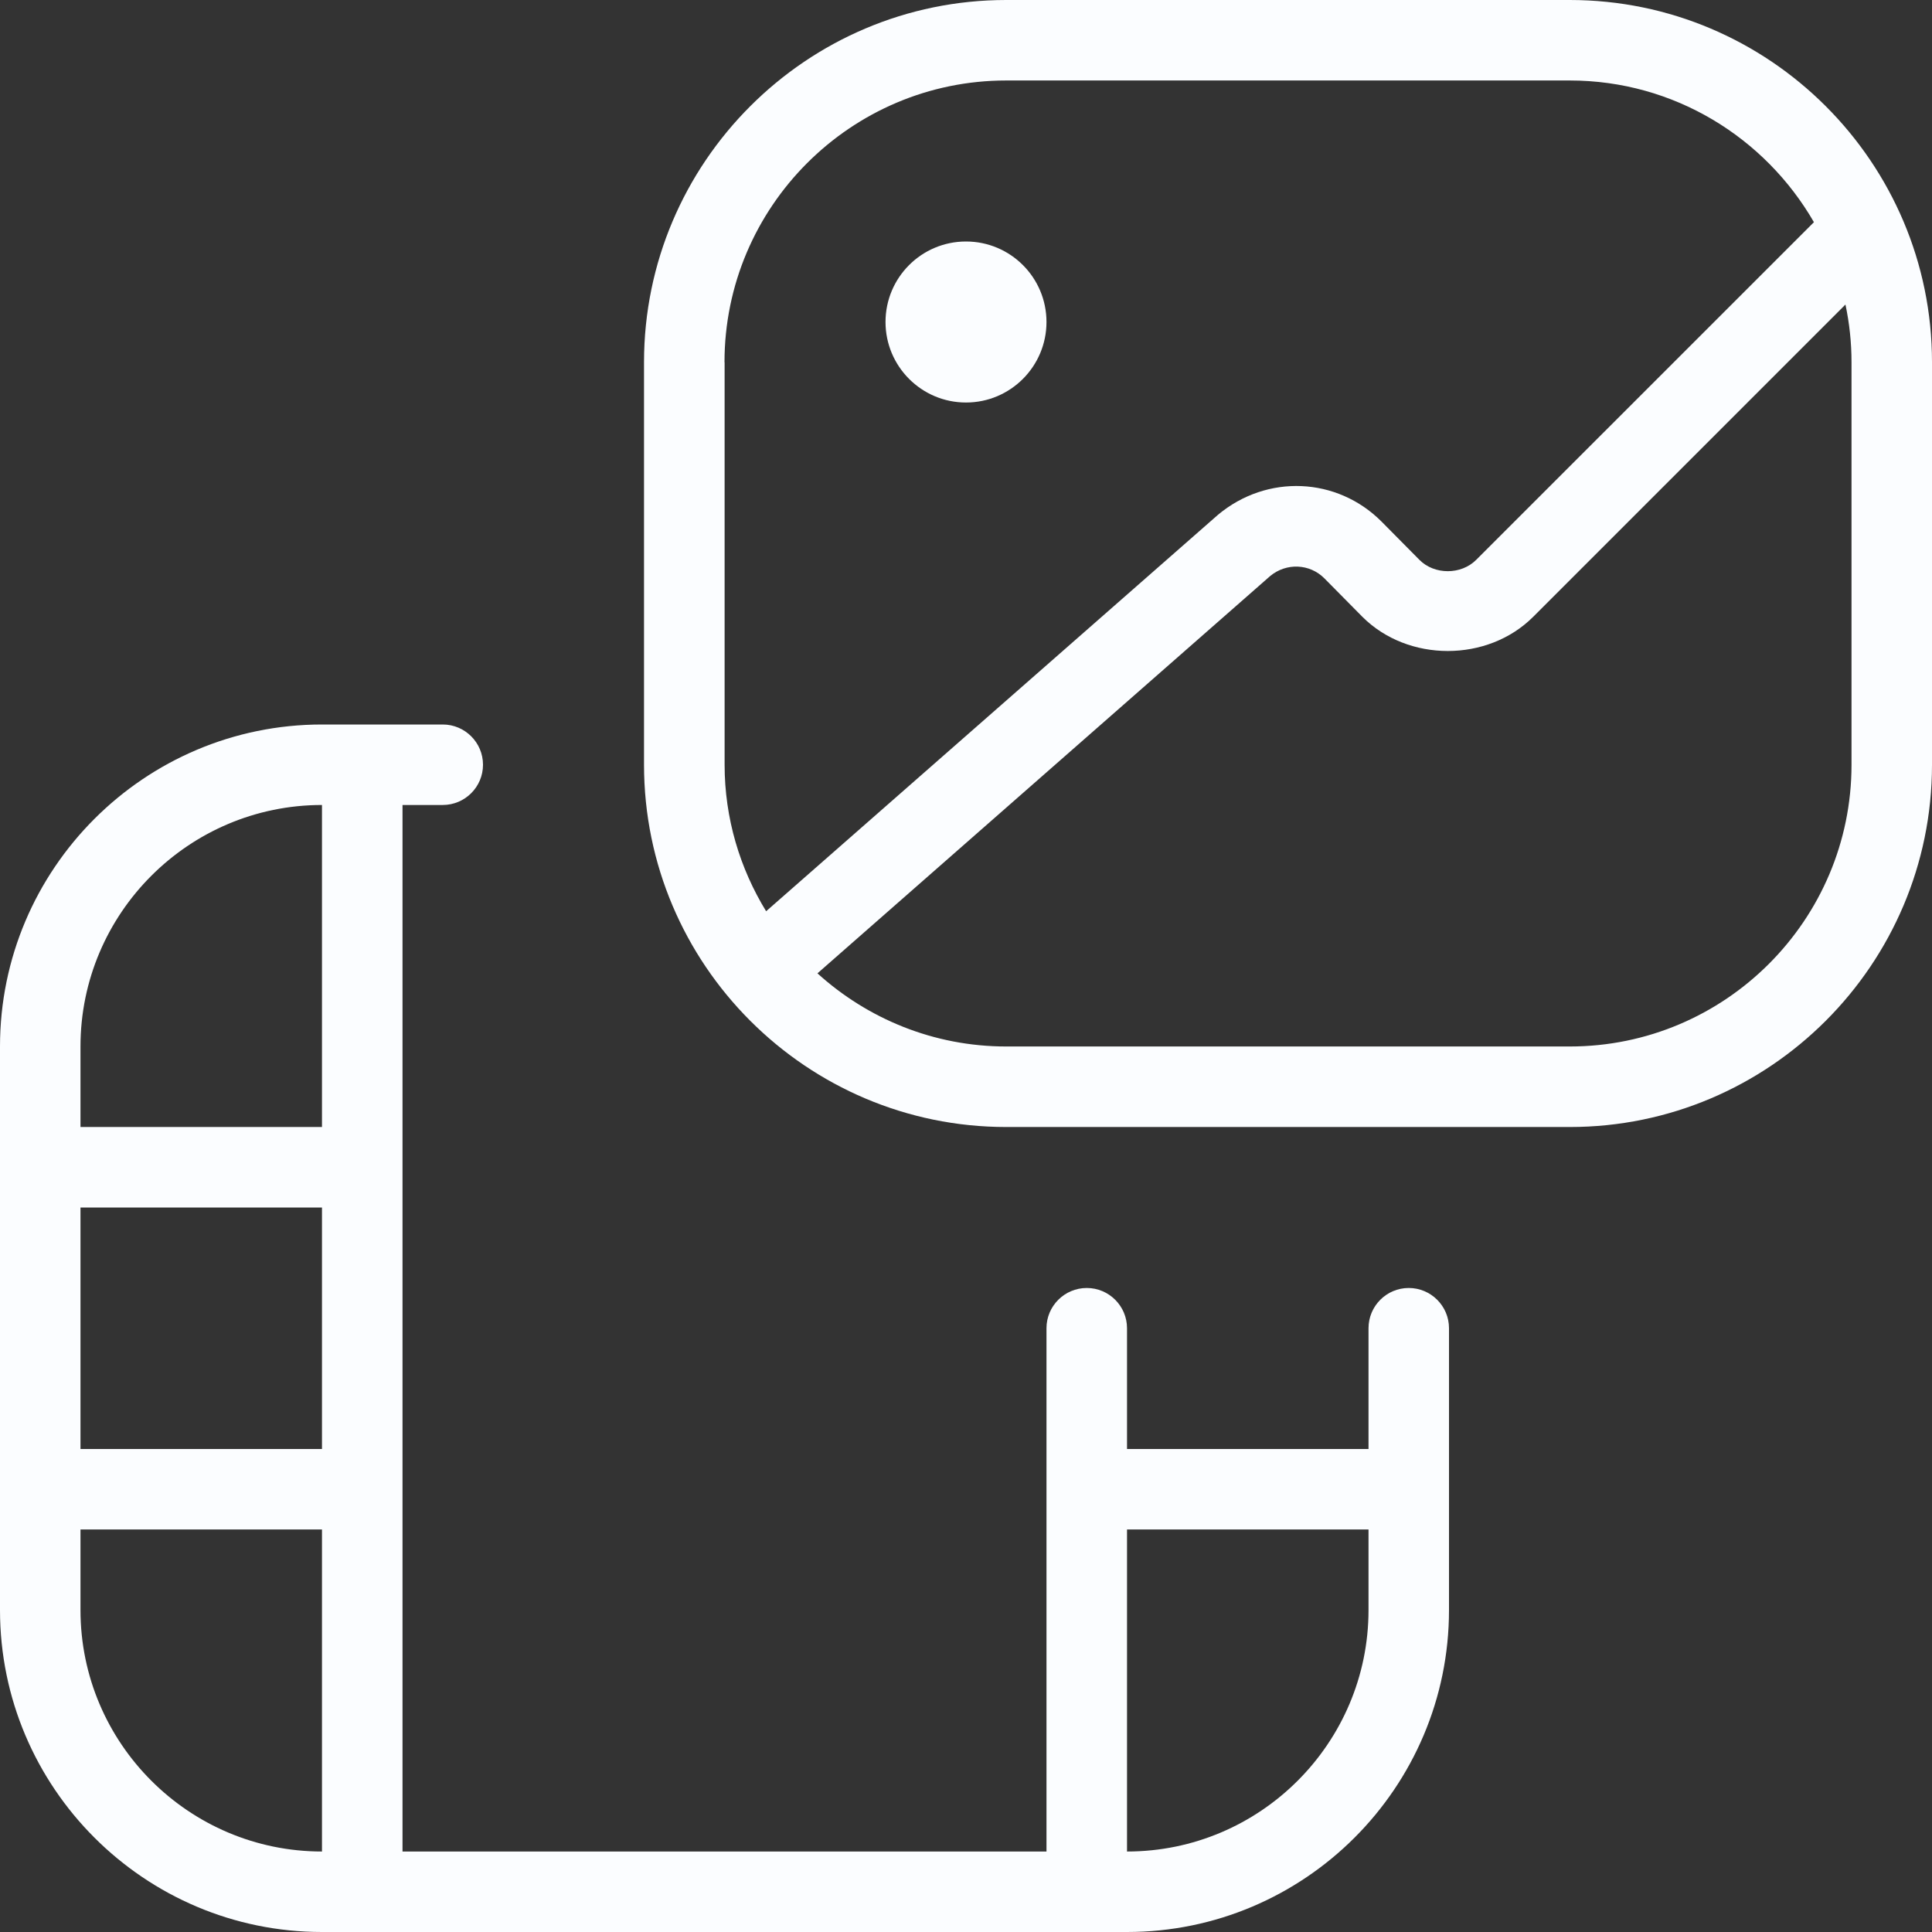 <?xml version="1.0" encoding="UTF-8"?>
<svg xmlns="http://www.w3.org/2000/svg" width="35" height="35" viewBox="0 0 35 35" fill="none">
  <rect x="0" y="0" width="35" height="35" fill="#333333" stroke="none"/>
  <g clip-path="url(#clip0_2893_31471)">
    <path d="M25.521 23.333C25.118 23.333 24.792 23.66 24.792 24.062V26.25H20.417V24.062C20.417 23.66 20.09 23.333 19.688 23.333C19.285 23.333 18.958 23.66 18.958 24.062V33.542H7.292V14.583H8.021C8.423 14.583 8.75 14.257 8.75 13.854C8.75 13.452 8.423 13.125 8.021 13.125H5.833C2.616 13.125 0 15.741 0 18.958V29.167C0 32.384 2.616 35 5.833 35H20.417C23.634 35 26.25 32.384 26.25 29.167V24.062C26.25 23.66 25.923 23.333 25.521 23.333ZM1.458 21.875H5.833V26.25H1.458V21.875ZM5.833 14.583V20.417H1.458V18.958C1.458 16.546 3.421 14.583 5.833 14.583ZM1.458 29.167V27.708H5.833V33.542C3.421 33.542 1.458 31.579 1.458 29.167ZM20.417 33.542V27.708H24.792V29.167C24.792 31.579 22.829 33.542 20.417 33.542ZM28.438 0H18.229C14.611 0 11.667 2.944 11.667 6.562V13.854C11.667 17.472 14.611 20.417 18.229 20.417H28.438C32.056 20.417 35 17.472 35 13.854V6.562C35 2.944 32.056 0 28.438 0ZM13.125 6.562C13.125 3.748 15.415 1.458 18.229 1.458H28.438C30.328 1.458 31.978 2.494 32.861 4.025L26.744 10.141C26.469 10.417 25.986 10.415 25.716 10.144L25.026 9.447C24.221 8.642 22.954 8.584 22.066 9.325L13.879 16.508C13.405 15.734 13.127 14.827 13.127 13.854V6.562H13.125ZM33.542 13.854C33.542 16.669 31.252 18.958 28.438 18.958H18.229C16.914 18.958 15.715 18.454 14.809 17.633L23.012 10.434C23.306 10.192 23.727 10.211 23.992 10.477L24.681 11.174C25.506 11.999 26.948 12.001 27.775 11.174L33.432 5.517C33.504 5.855 33.542 6.205 33.542 6.564V13.856V13.854ZM16.042 5.833C16.042 5.028 16.695 4.375 17.5 4.375C18.305 4.375 18.958 5.028 18.958 5.833C18.958 6.638 18.305 7.292 17.5 7.292C16.695 7.292 16.042 6.638 16.042 5.833Z" fill="#FBFDFF"></path>
  </g>
  <defs>
    <clipPath id="clip0_2893_31471">
      <rect width="35" height="35" fill="white"></rect>
    </clipPath>
  </defs>
</svg>
